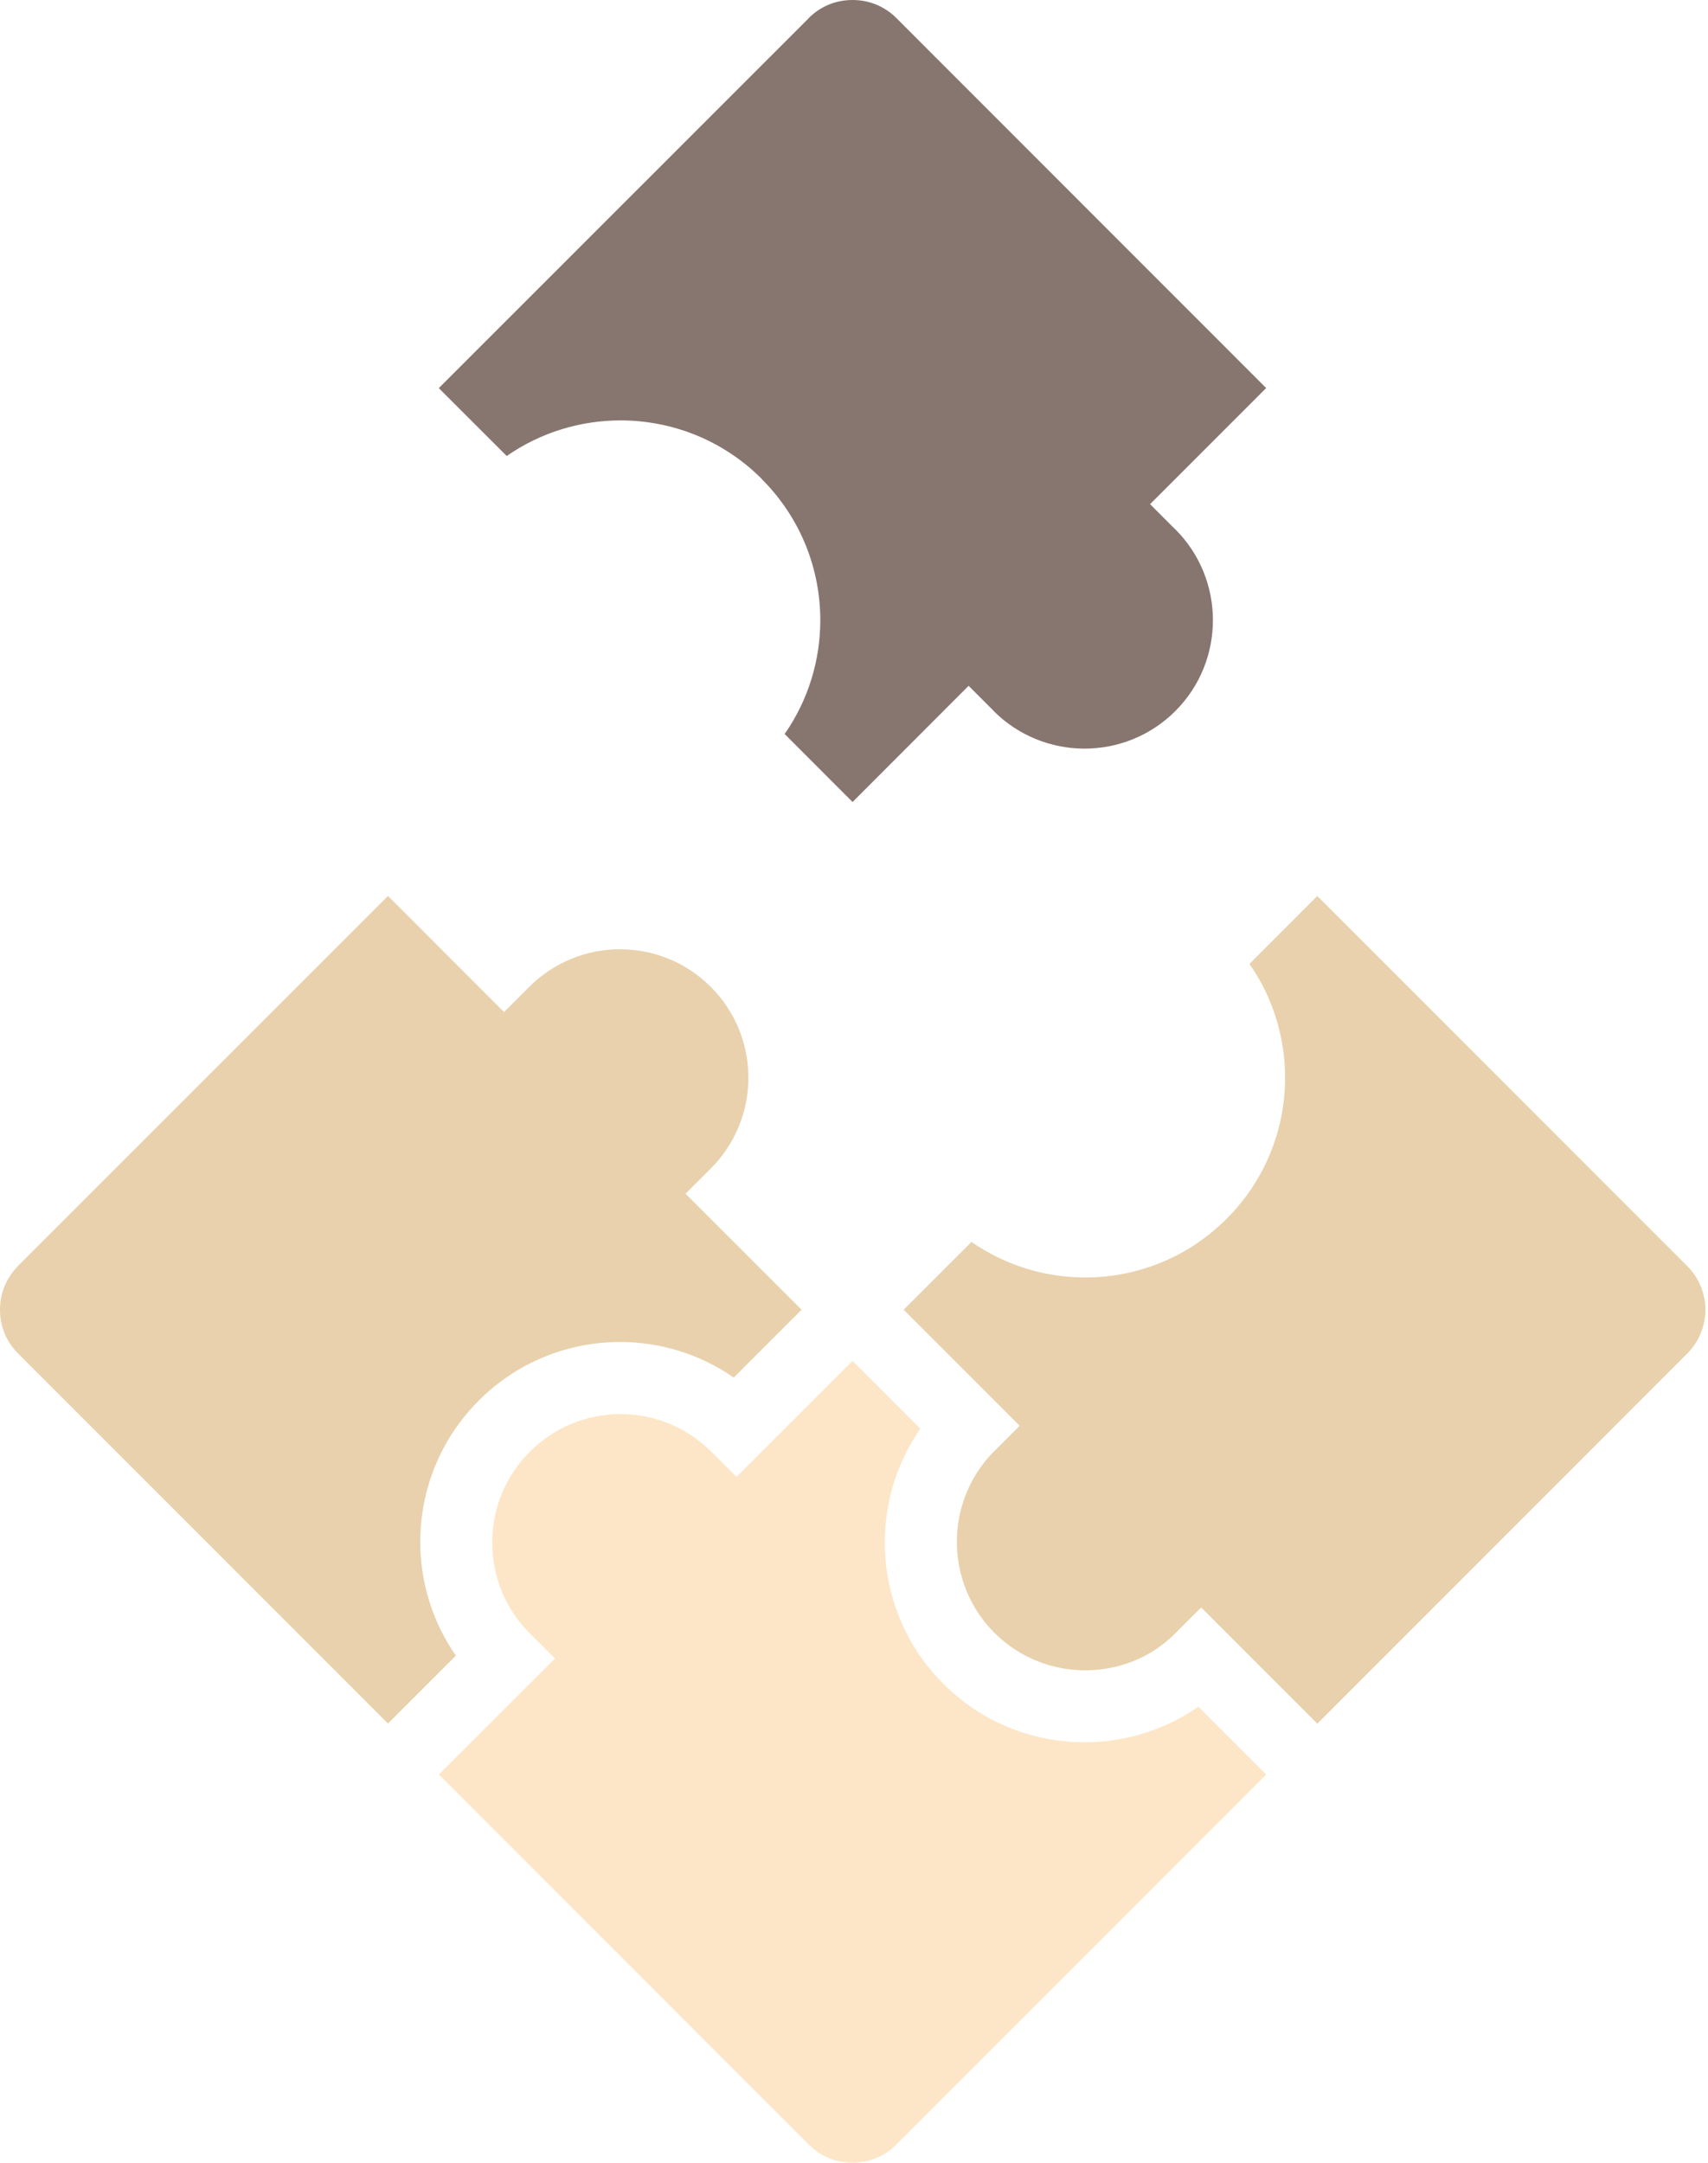 <svg xmlns="http://www.w3.org/2000/svg" xmlns:xlink="http://www.w3.org/1999/xlink" xmlns:serif="http://www.serif.com/" width="100%" height="100%" viewBox="0 0 79 100" version="1.1" xml:space="preserve" style="fill-rule:evenodd;clip-rule:evenodd;stroke-linejoin:round;stroke-miterlimit:2;"><g><g><path d="M54.361,22.145l-1.167,1.167l1.168,1.168l0.003,-0.003c1.157,1.159 1.736,2.679 1.736,4.2c-0,1.521 -0.579,3.041 -1.736,4.199l-0.003,-0.002l-0.004,0.004l0.003,0.003c-1.158,1.155 -2.677,1.734 -4.198,1.734c-1.521,-0 -3.041,-0.579 -4.199,-1.734l0.004,-0.003l-1.167,-1.167l-5.367,5.373l-3.142,-3.144c1.099,-1.578 1.649,-3.421 1.649,-5.263c0,-2.359 -0.902,-4.72 -2.705,-6.523l-0.002,-0.009c-1.804,-1.804 -4.168,-2.706 -6.532,-2.706c-1.843,-0 -3.687,0.549 -5.265,1.646l-3.142,-3.139l17.114,-17.108l-0.003,-0.004c0.271,-0.269 0.586,-0.479 0.926,-0.62c0.338,-0.14 0.712,-0.214 1.102,-0.214c0.388,0 0.761,0.074 1.1,0.215c0.338,0.14 0.653,0.348 0.923,0.617l17.106,17.111l-4.202,4.202Z" style="fill:#87766f;"></path></g><g><path d="M22.145,45.627l1.17,1.17l1.163,-1.164c1.161,-1.16 2.68,-1.74 4.199,-1.74c1.52,0 3.039,0.58 4.199,1.74c1.159,1.159 1.739,2.678 1.739,4.198c-0,1.519 -0.58,3.039 -1.739,4.198l-1.167,1.166l5.366,5.365l-3.136,3.137c-1.577,-1.097 -3.42,-1.645 -5.262,-1.645c-2.363,0 -4.727,0.903 -6.533,2.709c-1.804,1.803 -2.705,4.168 -2.705,6.532c-0,1.842 0.549,3.684 1.646,5.262l-3.138,3.138l-17.109,-17.109c-0.275,-0.274 -0.485,-0.589 -0.623,-0.922l-0,-0.007c-0.141,-0.339 -0.215,-0.71 -0.215,-1.095c0,-0.385 0.074,-0.756 0.215,-1.094c0.141,-0.342 0.352,-0.658 0.623,-0.929l-0.003,-0.004l17.112,-17.106l4.198,4.2Z" style="fill:#e8d1ac;"></path></g><g><path d="M45.994,67.095l0.001,0.001l1.169,-1.169l-5.366,-5.367l3.136,-3.135c1.577,1.096 3.421,1.644 5.264,1.644c2.362,0 4.724,-0.902 6.529,-2.706l0.007,-0.001l0,-0.006c1.804,-1.804 2.706,-4.166 2.706,-6.525c-0,-1.841 -0.55,-3.684 -1.648,-5.262l3.137,-3.139l17.105,17.107c0.563,0.562 0.845,1.295 0.845,2.023c-0,0.732 -0.281,1.467 -0.844,2.03l-17.104,17.109l-4.197,-4.198l-1.166,-1.167l-0.034,0.034l-0.01,-0.01l-1.163,1.163c-0.344,0.345 -0.72,0.638 -1.118,0.879l-0.019,0.011l-0.005,0.004c-0.928,0.545 -1.974,0.818 -3.021,0.818c-1.523,0 -3.046,-0.578 -4.204,-1.735l0.003,-0.004l-0.002,-0.002l-0.004,0.003c-1.155,-1.158 -1.733,-2.679 -1.733,-4.202c-0,-1.355 0.459,-2.71 1.375,-3.808l0.021,-0.026l0.002,-0.002c0.098,-0.114 0.201,-0.225 0.309,-0.333l0.029,-0.029Z" style="fill:#e8d1ac;"></path></g><g><path d="M24.498,77.855l1.168,-1.166l-0.025,-0.024l0.005,-0.004l-1.169,-1.168l-0.002,0.003l-0.054,-0.053l-0.001,-0.001l-0.022,-0.024c-1.088,-1.145 -1.632,-2.62 -1.632,-4.095c-0,-1.52 0.579,-3.039 1.739,-4.199c1.159,-1.159 2.678,-1.739 4.197,-1.739c1.519,0 3.039,0.58 4.198,1.739l1.164,1.164l5.366,-5.365l3.138,3.138c-1.095,1.577 -1.643,3.419 -1.643,5.262c-0,2.363 0.902,4.728 2.706,6.532c1.804,1.804 4.168,2.705 6.532,2.705c1.843,0 3.687,-0.548 5.265,-1.645l3.138,3.138l-17.109,17.108l0,0.006c-0.264,0.265 -0.581,0.475 -0.929,0.618c-0.338,0.141 -0.71,0.215 -1.094,0.215c-0.39,0 -0.764,-0.074 -1.102,-0.214c-0.334,-0.138 -0.648,-0.349 -0.923,-0.624l-17.111,-17.112l4.2,-4.195Z" style="fill:#fde6c7;"></path></g></g></svg>